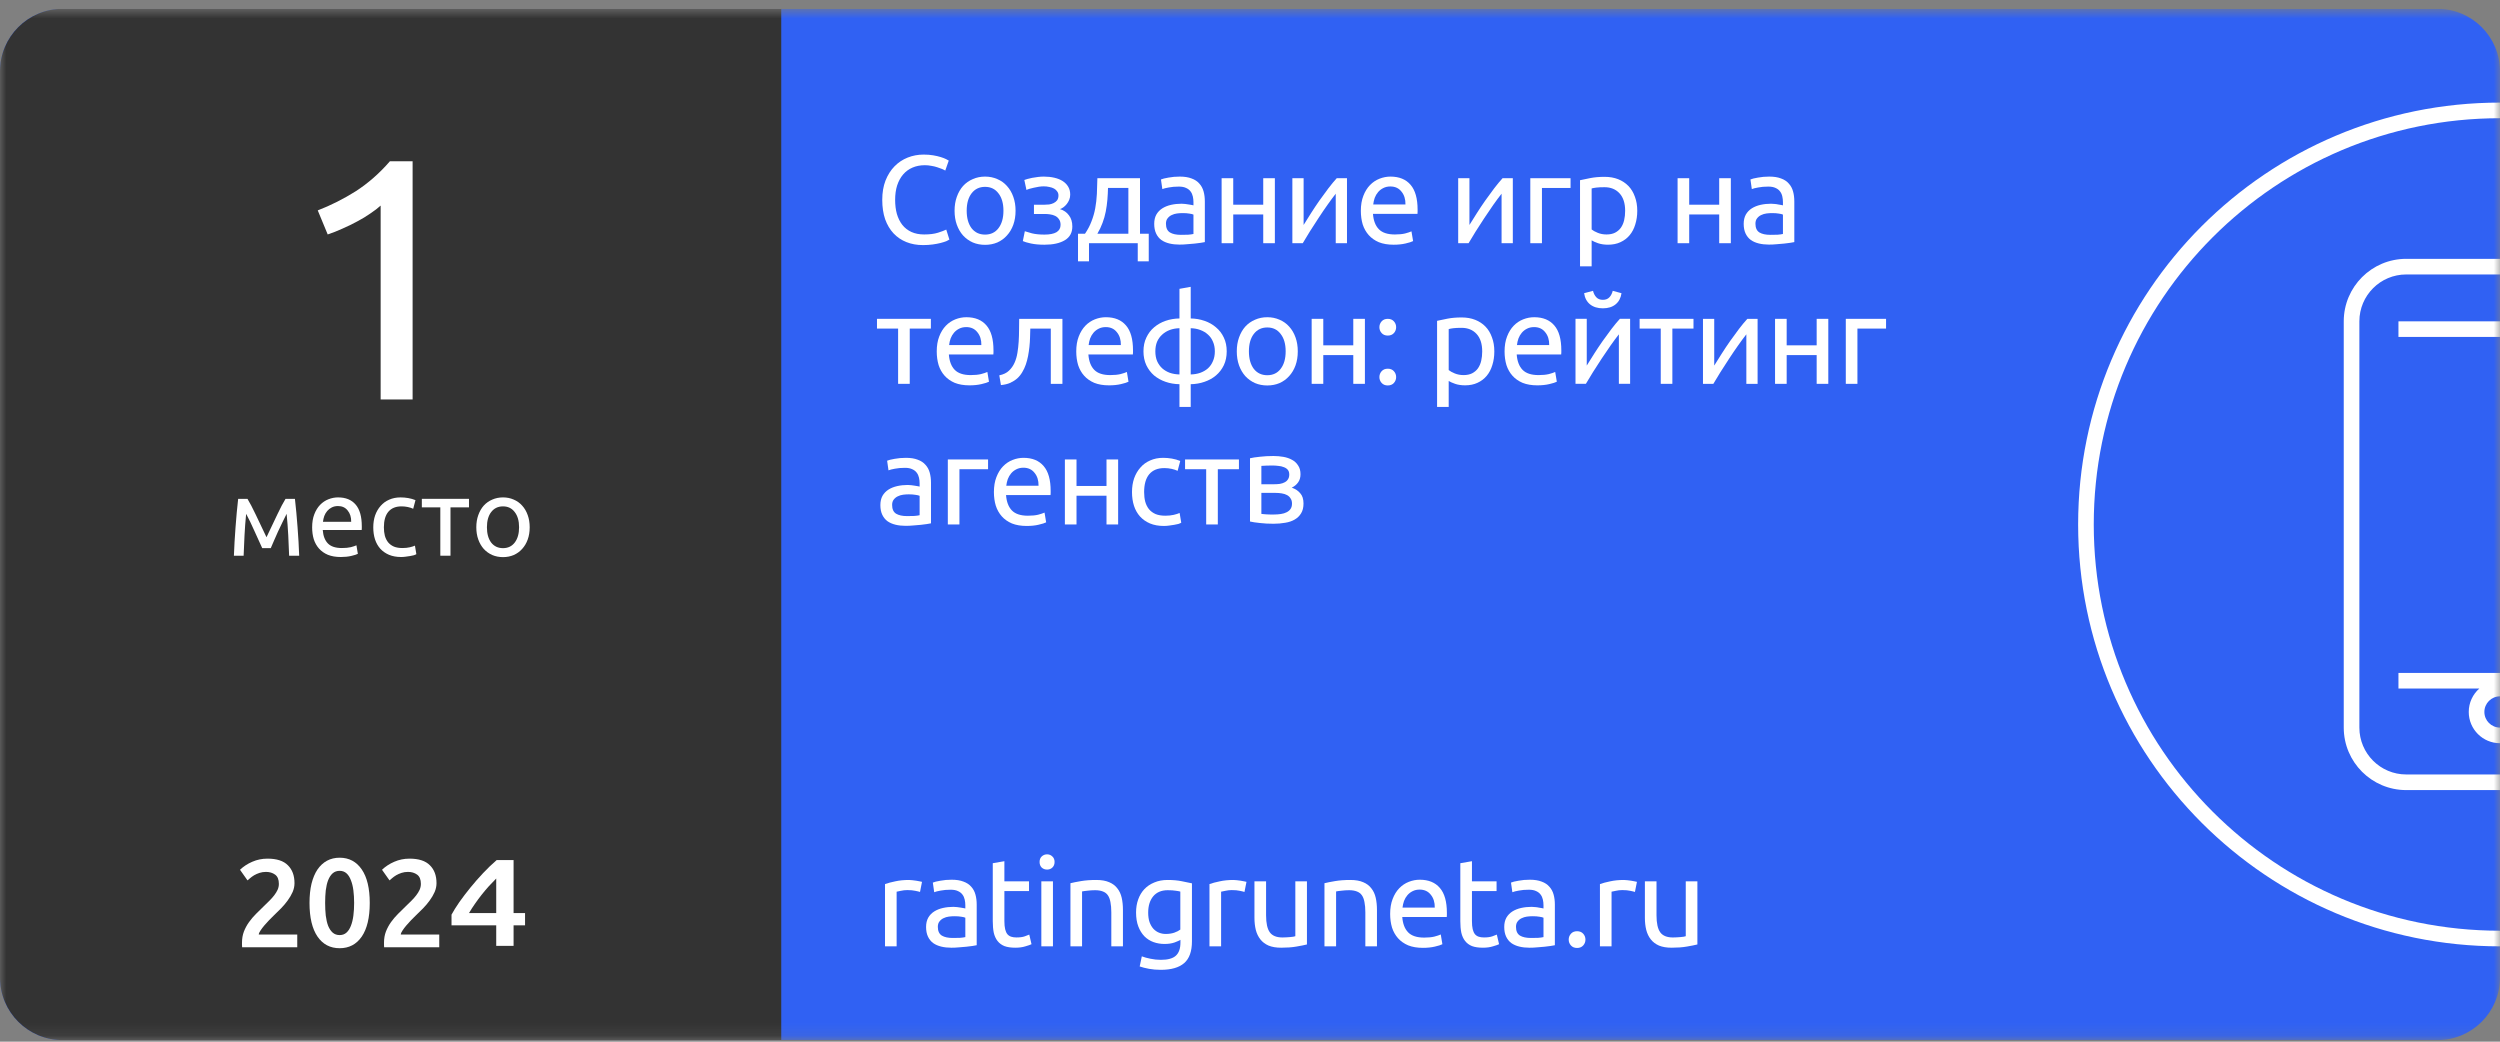 <svg width="204" height="85" viewBox="0 0 204 85" fill="none" xmlns="http://www.w3.org/2000/svg">
<rect x="0" y="0" width="204" height="85" fill="#808080" stroke="none"/>
<g clip-path="url(#clip0_6605_4336)">
<g clip-path="url(#clip1_6605_4336)">
<g clip-path="url(#clip2_6605_4336)">
<mask id="mask0_6605_4336" style="mask-type:luminance" maskUnits="userSpaceOnUse" x="0" y="0" width="204" height="85">
<path d="M204 0.721H0V84.871H204V0.721Z" fill="white"/>
</mask>
<g mask="url(#mask0_6605_4336)">
<path d="M198.9 0.721H5.1C2.283 0.721 0 3.004 0 5.821V79.771C0 82.587 2.283 84.871 5.1 84.871H198.9C201.717 84.871 204 82.587 204 79.771V5.821C204 3.004 201.717 0.721 198.9 0.721Z" fill="#3061F3"/>
<path d="M0 5.821C0 3.004 2.283 0.721 5.1 0.721H63.75V84.871H5.1C2.283 84.871 0 82.587 0 79.771V5.821Z" fill="#333333"/>
<path d="M25.928 17.168C26.994 16.757 28.032 16.233 29.041 15.598C30.051 14.943 30.977 14.13 31.818 13.157H33.669V32.596H31.061V16.776C30.837 16.981 30.556 17.196 30.219 17.421C29.901 17.645 29.546 17.86 29.154 18.066C28.779 18.272 28.377 18.468 27.947 18.655C27.536 18.842 27.134 19.001 26.741 19.132L25.928 17.168Z" fill="white"/>
<path d="M43.223 43.024C43.223 43.393 43.169 43.726 43.062 44.024C42.955 44.322 42.803 44.577 42.607 44.792C42.416 45.006 42.187 45.172 41.919 45.291C41.652 45.404 41.36 45.461 41.045 45.461C40.73 45.461 40.438 45.404 40.17 45.291C39.903 45.172 39.67 45.006 39.474 44.792C39.284 44.577 39.135 44.322 39.028 44.024C38.921 43.726 38.867 43.393 38.867 43.024C38.867 42.661 38.921 42.331 39.028 42.034C39.135 41.73 39.284 41.471 39.474 41.257C39.67 41.043 39.903 40.879 40.17 40.766C40.438 40.647 40.73 40.588 41.045 40.588C41.36 40.588 41.652 40.647 41.919 40.766C42.187 40.879 42.416 41.043 42.607 41.257C42.803 41.471 42.955 41.73 43.062 42.034C43.169 42.331 43.223 42.661 43.223 43.024ZM42.357 43.024C42.357 42.501 42.238 42.087 42 41.784C41.768 41.474 41.449 41.32 41.045 41.32C40.64 41.32 40.319 41.474 40.081 41.784C39.849 42.087 39.733 42.501 39.733 43.024C39.733 43.548 39.849 43.965 40.081 44.274C40.319 44.577 40.64 44.729 41.045 44.729C41.449 44.729 41.768 44.577 42 44.274C42.238 43.965 42.357 43.548 42.357 43.024Z" fill="white"/>
<path d="M38.269 40.705V41.401H36.76V45.346H35.93V41.401H34.422V40.705H38.269Z" fill="white"/>
<path d="M32.735 45.452C32.36 45.452 32.03 45.392 31.744 45.273C31.465 45.154 31.227 44.988 31.03 44.774C30.84 44.559 30.697 44.307 30.602 44.015C30.506 43.718 30.459 43.39 30.459 43.033C30.459 42.676 30.51 42.349 30.611 42.052C30.718 41.754 30.867 41.498 31.057 41.284C31.247 41.064 31.479 40.894 31.753 40.775C32.033 40.65 32.342 40.588 32.681 40.588C32.889 40.588 33.098 40.606 33.306 40.641C33.514 40.677 33.714 40.734 33.904 40.811L33.717 41.516C33.592 41.456 33.446 41.409 33.279 41.373C33.119 41.338 32.946 41.32 32.762 41.32C32.297 41.32 31.941 41.465 31.691 41.757C31.447 42.048 31.325 42.474 31.325 43.033C31.325 43.283 31.352 43.512 31.405 43.721C31.465 43.929 31.554 44.107 31.673 44.256C31.798 44.405 31.956 44.521 32.146 44.604C32.336 44.681 32.568 44.72 32.842 44.72C33.062 44.72 33.261 44.699 33.44 44.658C33.618 44.616 33.758 44.571 33.859 44.524L33.975 45.22C33.928 45.25 33.859 45.279 33.77 45.309C33.681 45.333 33.58 45.354 33.467 45.372C33.354 45.395 33.232 45.413 33.101 45.425C32.976 45.443 32.854 45.452 32.735 45.452Z" fill="white"/>
<path d="M25.471 43.033C25.471 42.623 25.53 42.266 25.649 41.962C25.768 41.653 25.926 41.397 26.122 41.195C26.319 40.992 26.545 40.841 26.8 40.74C27.056 40.638 27.318 40.588 27.586 40.588C28.211 40.588 28.69 40.784 29.023 41.177C29.356 41.564 29.523 42.156 29.523 42.953C29.523 42.989 29.523 43.036 29.523 43.096C29.523 43.149 29.52 43.2 29.514 43.248H26.336C26.372 43.73 26.512 44.095 26.756 44.345C27 44.595 27.381 44.72 27.898 44.72C28.19 44.72 28.434 44.696 28.63 44.649C28.832 44.595 28.984 44.545 29.085 44.497L29.201 45.193C29.1 45.247 28.922 45.303 28.666 45.363C28.416 45.422 28.13 45.452 27.809 45.452C27.404 45.452 27.053 45.392 26.756 45.273C26.464 45.149 26.224 44.979 26.033 44.765C25.843 44.551 25.7 44.298 25.605 44.006C25.515 43.709 25.471 43.384 25.471 43.033ZM28.657 42.578C28.663 42.203 28.568 41.897 28.371 41.659C28.181 41.415 27.916 41.293 27.577 41.293C27.387 41.293 27.217 41.332 27.068 41.409C26.925 41.48 26.804 41.575 26.702 41.695C26.601 41.814 26.521 41.95 26.461 42.105C26.408 42.26 26.372 42.417 26.354 42.578H28.657Z" fill="white"/>
<path d="M20.085 41.928C20.026 42.517 19.982 43.106 19.952 43.695C19.922 44.278 19.898 44.828 19.88 45.346H19.086C19.098 44.983 19.116 44.605 19.14 44.213C19.163 43.814 19.19 43.415 19.22 43.017C19.25 42.612 19.282 42.216 19.318 41.83C19.354 41.437 19.392 41.062 19.434 40.705H20.193C20.383 41.014 20.606 41.44 20.862 41.981C21.118 42.517 21.412 43.136 21.746 43.838C22.079 43.136 22.373 42.517 22.629 41.981C22.885 41.44 23.108 41.014 23.299 40.705H24.066C24.108 41.062 24.146 41.437 24.182 41.83C24.218 42.216 24.251 42.612 24.28 43.017C24.31 43.415 24.337 43.814 24.361 44.213C24.384 44.605 24.402 44.983 24.414 45.346H23.593C23.575 44.828 23.552 44.278 23.522 43.695C23.492 43.106 23.447 42.517 23.388 41.928C23.293 42.112 23.183 42.335 23.058 42.597C22.933 42.853 22.808 43.115 22.683 43.383C22.564 43.65 22.451 43.906 22.344 44.15C22.236 44.394 22.153 44.587 22.094 44.73H21.398C21.332 44.581 21.243 44.385 21.13 44.141C21.023 43.897 20.907 43.641 20.782 43.374C20.663 43.1 20.541 42.835 20.416 42.579C20.291 42.318 20.181 42.1 20.085 41.928Z" fill="white"/>
<path d="M24.031 72.065C24.031 72.309 23.98 72.551 23.878 72.789C23.776 73.02 23.644 73.248 23.48 73.472C23.324 73.69 23.144 73.904 22.94 74.115C22.736 74.319 22.532 74.519 22.328 74.717C22.219 74.819 22.096 74.941 21.961 75.084C21.825 75.227 21.695 75.369 21.573 75.512C21.451 75.655 21.345 75.794 21.257 75.93C21.168 76.06 21.121 76.168 21.114 76.257H24.256V77.297H19.757C19.75 77.243 19.747 77.178 19.747 77.103C19.747 77.022 19.747 76.961 19.747 76.92C19.747 76.593 19.798 76.294 19.9 76.022C20.009 75.743 20.148 75.485 20.318 75.247C20.488 75.009 20.679 74.785 20.89 74.574C21.1 74.363 21.311 74.156 21.522 73.952C21.685 73.795 21.841 73.642 21.991 73.493C22.141 73.343 22.27 73.197 22.379 73.054C22.494 72.904 22.586 72.755 22.654 72.605C22.722 72.449 22.756 72.289 22.756 72.126C22.756 71.772 22.654 71.521 22.45 71.371C22.246 71.222 21.998 71.147 21.706 71.147C21.515 71.147 21.338 71.174 21.175 71.228C21.012 71.283 20.866 71.347 20.737 71.422C20.614 71.497 20.505 71.575 20.41 71.657C20.315 71.731 20.244 71.793 20.196 71.84L19.584 70.973C19.87 70.701 20.203 70.484 20.584 70.32C20.971 70.15 21.386 70.065 21.828 70.065C22.583 70.065 23.137 70.246 23.491 70.606C23.851 70.96 24.031 71.446 24.031 72.065Z" fill="white"/>
<path d="M30.172 73.682C30.172 74.872 29.955 75.786 29.52 76.425C29.084 77.058 28.483 77.374 27.714 77.374C26.946 77.374 26.344 77.058 25.909 76.425C25.474 75.786 25.256 74.872 25.256 73.682C25.256 73.09 25.31 72.566 25.419 72.111C25.535 71.648 25.698 71.261 25.909 70.948C26.126 70.635 26.385 70.397 26.684 70.234C26.99 70.071 27.333 69.989 27.714 69.989C28.483 69.989 29.084 70.309 29.52 70.948C29.955 71.581 30.172 72.492 30.172 73.682ZM28.897 73.682C28.897 73.314 28.877 72.971 28.836 72.651C28.795 72.332 28.727 72.056 28.632 71.825C28.544 71.587 28.425 71.4 28.275 71.264C28.125 71.128 27.939 71.06 27.714 71.06C27.49 71.06 27.299 71.128 27.143 71.264C26.993 71.4 26.871 71.587 26.776 71.825C26.687 72.056 26.623 72.332 26.582 72.651C26.548 72.971 26.531 73.314 26.531 73.682C26.531 74.049 26.548 74.392 26.582 74.712C26.623 75.031 26.687 75.31 26.776 75.548C26.871 75.779 26.993 75.963 27.143 76.099C27.299 76.235 27.49 76.303 27.714 76.303C27.939 76.303 28.125 76.235 28.275 76.099C28.425 75.963 28.544 75.779 28.632 75.548C28.727 75.31 28.795 75.031 28.836 74.712C28.877 74.392 28.897 74.049 28.897 73.682Z" fill="white"/>
<path d="M35.619 72.065C35.619 72.309 35.568 72.551 35.466 72.789C35.364 73.02 35.231 73.248 35.068 73.472C34.912 73.69 34.732 73.904 34.528 74.115C34.324 74.319 34.12 74.519 33.916 74.717C33.807 74.819 33.684 74.941 33.548 75.084C33.412 75.227 33.283 75.369 33.161 75.512C33.038 75.655 32.933 75.794 32.845 75.93C32.756 76.06 32.709 76.168 32.702 76.257H35.843V77.297H31.345C31.338 77.243 31.335 77.178 31.335 77.103C31.335 77.022 31.335 76.961 31.335 76.92C31.335 76.593 31.386 76.294 31.488 76.022C31.597 75.743 31.736 75.485 31.906 75.247C32.076 75.009 32.267 74.785 32.477 74.574C32.688 74.363 32.899 74.156 33.11 73.952C33.273 73.795 33.429 73.642 33.579 73.493C33.729 73.343 33.858 73.197 33.967 73.054C34.082 72.904 34.174 72.755 34.242 72.605C34.31 72.449 34.344 72.289 34.344 72.126C34.344 71.772 34.242 71.521 34.038 71.371C33.834 71.222 33.586 71.147 33.294 71.147C33.103 71.147 32.926 71.174 32.763 71.228C32.6 71.283 32.454 71.347 32.325 71.422C32.202 71.497 32.093 71.575 31.998 71.657C31.903 71.731 31.831 71.793 31.784 71.84L31.172 70.973C31.457 70.701 31.791 70.484 32.172 70.32C32.559 70.15 32.974 70.065 33.416 70.065C34.171 70.065 34.725 70.246 35.078 70.606C35.439 70.96 35.619 71.446 35.619 72.065Z" fill="white"/>
<path d="M40.492 71.687C40.3 71.882 40.1 72.091 39.892 72.313C39.692 72.535 39.496 72.767 39.304 73.01C39.112 73.252 38.928 73.501 38.752 73.757C38.576 74.007 38.416 74.256 38.272 74.505H40.492V71.687ZM41.908 70.182V74.505H42.844V75.505H41.908V77.182H40.492V75.505H36.844V74.636C37.004 74.34 37.216 74 37.48 73.616C37.752 73.232 38.052 72.838 38.38 72.434C38.708 72.03 39.056 71.633 39.424 71.242C39.792 70.852 40.16 70.498 40.528 70.182H41.908Z" fill="white"/>
<path d="M101.097 37.492V38.288H99.374V42.796H98.425V38.288H96.701V37.492H101.097Z" fill="white"/>
<path d="M102.928 41.933C102.969 41.939 103.028 41.946 103.102 41.953C103.177 41.96 103.262 41.967 103.357 41.973C103.452 41.973 103.55 41.977 103.652 41.984C103.762 41.984 103.864 41.984 103.958 41.984C104.156 41.984 104.343 41.97 104.519 41.943C104.703 41.916 104.86 41.868 104.989 41.8C105.125 41.732 105.231 41.644 105.305 41.535C105.386 41.419 105.427 41.273 105.427 41.096C105.427 40.926 105.39 40.787 105.315 40.678C105.247 40.562 105.152 40.471 105.029 40.403C104.907 40.334 104.762 40.287 104.591 40.26C104.428 40.233 104.252 40.219 104.06 40.219H102.928V41.933ZM103.938 39.515C104.122 39.515 104.289 39.505 104.438 39.485C104.595 39.457 104.727 39.413 104.836 39.352C104.952 39.291 105.04 39.209 105.101 39.107C105.17 39.005 105.203 38.876 105.203 38.72C105.203 38.556 105.162 38.427 105.08 38.332C104.999 38.237 104.89 38.165 104.754 38.118C104.625 38.063 104.476 38.029 104.305 38.016C104.142 37.995 103.976 37.985 103.805 37.985C103.65 37.985 103.489 37.989 103.326 37.995C103.17 38.002 103.038 38.009 102.928 38.016V39.515H103.938ZM103.918 42.738C103.517 42.738 103.146 42.718 102.806 42.677C102.467 42.643 102.198 42.602 102 42.555V37.394C102.198 37.346 102.467 37.305 102.806 37.271C103.146 37.23 103.517 37.21 103.918 37.21C104.197 37.21 104.468 37.234 104.734 37.281C104.999 37.329 105.233 37.41 105.437 37.526C105.641 37.635 105.805 37.788 105.927 37.985C106.057 38.175 106.121 38.414 106.121 38.699C106.121 38.958 106.057 39.179 105.927 39.362C105.798 39.546 105.625 39.689 105.407 39.791C105.7 39.893 105.931 40.046 106.1 40.25C106.278 40.447 106.366 40.725 106.366 41.086C106.366 41.406 106.302 41.671 106.172 41.882C106.049 42.092 105.876 42.262 105.652 42.392C105.435 42.521 105.176 42.609 104.876 42.657C104.578 42.711 104.258 42.738 103.918 42.738Z" fill="white"/>
<path d="M94.972 42.918C94.544 42.918 94.166 42.85 93.84 42.714C93.52 42.578 93.248 42.388 93.024 42.143C92.806 41.898 92.643 41.609 92.534 41.276C92.425 40.936 92.371 40.562 92.371 40.154C92.371 39.746 92.429 39.372 92.544 39.032C92.667 38.692 92.837 38.4 93.055 38.155C93.272 37.903 93.537 37.71 93.85 37.574C94.17 37.431 94.523 37.359 94.911 37.359C95.149 37.359 95.387 37.38 95.625 37.421C95.863 37.461 96.091 37.526 96.308 37.614L96.094 38.42C95.951 38.352 95.785 38.298 95.594 38.257C95.411 38.216 95.213 38.196 95.003 38.196C94.472 38.196 94.064 38.362 93.779 38.696C93.5 39.029 93.361 39.515 93.361 40.154C93.361 40.44 93.391 40.702 93.452 40.94C93.52 41.178 93.622 41.382 93.758 41.552C93.901 41.722 94.081 41.854 94.299 41.949C94.516 42.038 94.782 42.082 95.094 42.082C95.346 42.082 95.574 42.058 95.778 42.011C95.982 41.963 96.142 41.912 96.257 41.858L96.39 42.653C96.335 42.687 96.257 42.721 96.155 42.755C96.053 42.782 95.938 42.806 95.808 42.827C95.679 42.854 95.54 42.874 95.39 42.888C95.248 42.908 95.108 42.918 94.972 42.918Z" fill="white"/>
<path d="M91.24 42.796H90.291V40.45H87.843V42.796H86.894V37.492H87.843V39.655H90.291V37.492H91.24V42.796Z" fill="white"/>
<path d="M81.103 40.154C81.103 39.685 81.172 39.277 81.308 38.93C81.444 38.577 81.624 38.284 81.848 38.053C82.073 37.822 82.331 37.648 82.623 37.533C82.916 37.417 83.215 37.359 83.521 37.359C84.235 37.359 84.782 37.584 85.163 38.033C85.544 38.475 85.734 39.151 85.734 40.062C85.734 40.103 85.734 40.158 85.734 40.226C85.734 40.287 85.731 40.345 85.724 40.399H82.093C82.134 40.95 82.294 41.368 82.572 41.654C82.851 41.939 83.286 42.082 83.878 42.082C84.211 42.082 84.49 42.055 84.714 42C84.946 41.939 85.119 41.881 85.234 41.827L85.367 42.623C85.252 42.684 85.048 42.748 84.755 42.816C84.469 42.885 84.143 42.918 83.776 42.918C83.314 42.918 82.912 42.85 82.572 42.714C82.239 42.572 81.964 42.378 81.746 42.133C81.529 41.888 81.365 41.599 81.257 41.266C81.154 40.926 81.103 40.555 81.103 40.154ZM84.745 39.634C84.752 39.206 84.643 38.855 84.418 38.583C84.201 38.305 83.898 38.165 83.511 38.165C83.293 38.165 83.099 38.209 82.929 38.298C82.766 38.379 82.627 38.488 82.511 38.624C82.396 38.76 82.304 38.917 82.236 39.093C82.174 39.27 82.134 39.45 82.113 39.634H84.745Z" fill="white"/>
<path d="M80.626 38.288H78.29V42.796H77.342V37.492H80.626V38.288Z" fill="white"/>
<path d="M74.01 42.113C74.235 42.113 74.432 42.109 74.602 42.102C74.779 42.089 74.925 42.069 75.041 42.041V40.46C74.973 40.426 74.86 40.399 74.704 40.379C74.554 40.351 74.371 40.338 74.153 40.338C74.01 40.338 73.858 40.348 73.694 40.368C73.538 40.389 73.392 40.433 73.256 40.501C73.126 40.562 73.018 40.651 72.929 40.766C72.841 40.875 72.797 41.021 72.797 41.205C72.797 41.545 72.905 41.783 73.123 41.919C73.341 42.048 73.636 42.113 74.01 42.113ZM73.929 37.359C74.31 37.359 74.629 37.41 74.888 37.512C75.153 37.608 75.364 37.747 75.52 37.931C75.683 38.107 75.799 38.322 75.867 38.573C75.935 38.818 75.969 39.09 75.969 39.389V42.704C75.887 42.718 75.772 42.738 75.622 42.765C75.479 42.786 75.316 42.806 75.132 42.827C74.949 42.847 74.748 42.864 74.531 42.878C74.32 42.898 74.109 42.908 73.898 42.908C73.599 42.908 73.324 42.878 73.072 42.816C72.82 42.755 72.603 42.66 72.419 42.531C72.236 42.395 72.093 42.218 71.991 42C71.889 41.783 71.838 41.521 71.838 41.215C71.838 40.923 71.896 40.671 72.011 40.46C72.134 40.249 72.297 40.08 72.501 39.95C72.705 39.821 72.943 39.726 73.215 39.665C73.487 39.603 73.772 39.573 74.072 39.573C74.167 39.573 74.266 39.58 74.368 39.593C74.469 39.6 74.565 39.614 74.653 39.634C74.748 39.648 74.83 39.661 74.898 39.675C74.966 39.688 75.013 39.699 75.041 39.705V39.44C75.041 39.284 75.024 39.131 74.99 38.981C74.956 38.825 74.894 38.689 74.806 38.573C74.718 38.451 74.595 38.356 74.439 38.288C74.289 38.213 74.092 38.175 73.847 38.175C73.534 38.175 73.259 38.199 73.021 38.247C72.79 38.288 72.616 38.332 72.501 38.379L72.389 37.594C72.511 37.54 72.715 37.489 73.001 37.441C73.286 37.387 73.596 37.359 73.929 37.359Z" fill="white"/>
<path d="M153.902 26.812H151.566V31.321H150.617V26.017H153.902V26.812Z" fill="white"/>
<path d="M149.189 31.321H148.24V28.975H145.792V31.321H144.844V26.017H145.792V28.179H148.24V26.017H149.189V31.321Z" fill="white"/>
<path d="M143.42 26.017V31.321H142.502V27.281C142.298 27.54 142.074 27.842 141.829 28.189C141.584 28.536 141.339 28.896 141.095 29.27C140.85 29.638 140.615 30.002 140.391 30.362C140.166 30.722 139.973 31.042 139.809 31.321H138.963V26.017H139.881V29.831C140.057 29.539 140.258 29.219 140.483 28.873C140.707 28.519 140.938 28.172 141.176 27.832C141.421 27.485 141.662 27.156 141.9 26.843C142.145 26.523 142.372 26.248 142.584 26.017H143.42Z" fill="white"/>
<path d="M138.189 26.017V26.812H136.465V31.321H135.517V26.812H133.793V26.017H138.189Z" fill="white"/>
<path d="M133.018 26.016V31.32H132.1V27.281C131.896 27.539 131.672 27.842 131.427 28.189C131.182 28.536 130.937 28.896 130.692 29.27C130.448 29.637 130.213 30.001 129.989 30.361C129.764 30.722 129.57 31.041 129.407 31.32H128.561V26.016H129.479V29.831C129.656 29.539 129.856 29.219 130.08 28.872C130.305 28.519 130.536 28.172 130.774 27.832C131.019 27.485 131.26 27.155 131.498 26.842C131.743 26.523 131.971 26.247 132.182 26.016H133.018ZM130.794 25.159C130.366 25.159 130.015 25.051 129.744 24.833C129.479 24.615 129.319 24.313 129.264 23.925L129.989 23.731C130.043 23.949 130.135 24.126 130.264 24.262C130.393 24.398 130.57 24.466 130.794 24.466C131.019 24.466 131.196 24.398 131.325 24.262C131.454 24.126 131.545 23.949 131.6 23.731L132.314 23.925C132.259 24.313 132.1 24.615 131.835 24.833C131.57 25.051 131.223 25.159 130.794 25.159Z" fill="white"/>
<path d="M122.773 28.68C122.773 28.21 122.841 27.802 122.977 27.456C123.113 27.102 123.294 26.81 123.518 26.578C123.742 26.347 124.001 26.174 124.293 26.058C124.586 25.943 124.885 25.885 125.191 25.885C125.905 25.885 126.452 26.109 126.833 26.558C127.214 27 127.404 27.677 127.404 28.588C127.404 28.629 127.404 28.683 127.404 28.751C127.404 28.812 127.401 28.87 127.394 28.924H123.763C123.804 29.475 123.963 29.893 124.242 30.179C124.521 30.465 124.956 30.607 125.548 30.607C125.881 30.607 126.16 30.58 126.384 30.526C126.615 30.465 126.789 30.407 126.904 30.352L127.037 31.148C126.921 31.209 126.717 31.274 126.425 31.342C126.139 31.41 125.813 31.444 125.446 31.444C124.983 31.444 124.582 31.376 124.242 31.24C123.909 31.097 123.634 30.903 123.416 30.658C123.198 30.414 123.035 30.125 122.926 29.791C122.824 29.451 122.773 29.081 122.773 28.68ZM126.415 28.159C126.422 27.731 126.313 27.381 126.088 27.109C125.871 26.83 125.568 26.691 125.181 26.691C124.963 26.691 124.769 26.735 124.599 26.823C124.436 26.905 124.297 27.014 124.181 27.15C124.065 27.286 123.974 27.442 123.906 27.619C123.844 27.796 123.804 27.976 123.783 28.159H126.415Z" fill="white"/>
<path d="M120.948 28.679C120.948 28.06 120.795 27.584 120.489 27.251C120.183 26.918 119.775 26.751 119.265 26.751C118.979 26.751 118.755 26.761 118.592 26.782C118.435 26.802 118.309 26.826 118.214 26.853V30.198C118.33 30.294 118.497 30.386 118.714 30.474C118.932 30.562 119.17 30.607 119.428 30.607C119.7 30.607 119.931 30.559 120.122 30.464C120.319 30.362 120.479 30.226 120.601 30.056C120.723 29.879 120.812 29.675 120.866 29.444C120.921 29.206 120.948 28.951 120.948 28.679ZM121.937 28.679C121.937 29.08 121.883 29.451 121.774 29.791C121.672 30.131 121.519 30.423 121.315 30.668C121.111 30.913 120.859 31.103 120.56 31.239C120.268 31.375 119.931 31.443 119.55 31.443C119.244 31.443 118.972 31.402 118.734 31.32C118.503 31.239 118.33 31.161 118.214 31.086V33.208H117.266V26.18C117.49 26.125 117.769 26.067 118.102 26.006C118.442 25.938 118.833 25.904 119.275 25.904C119.683 25.904 120.05 25.969 120.377 26.098C120.703 26.227 120.982 26.411 121.213 26.649C121.444 26.887 121.621 27.179 121.743 27.526C121.873 27.866 121.937 28.25 121.937 28.679Z" fill="white"/>
<path d="M113.925 30.77C113.925 30.953 113.864 31.113 113.742 31.249C113.62 31.385 113.453 31.453 113.242 31.453C113.031 31.453 112.865 31.385 112.742 31.249C112.62 31.113 112.559 30.953 112.559 30.77C112.559 30.586 112.62 30.426 112.742 30.29C112.865 30.154 113.031 30.086 113.242 30.086C113.453 30.086 113.62 30.154 113.742 30.29C113.864 30.426 113.925 30.586 113.925 30.77ZM113.925 26.7C113.925 26.884 113.864 27.044 113.742 27.179C113.62 27.315 113.453 27.383 113.242 27.383C113.031 27.383 112.865 27.315 112.742 27.179C112.62 27.044 112.559 26.884 112.559 26.7C112.559 26.516 112.62 26.357 112.742 26.221C112.865 26.085 113.031 26.017 113.242 26.017C113.453 26.017 113.62 26.085 113.742 26.221C113.864 26.357 113.925 26.516 113.925 26.7Z" fill="white"/>
<path d="M111.376 31.321H110.428V28.975H107.98V31.321H107.031V26.017H107.98V28.179H110.428V26.017H111.376V31.321Z" fill="white"/>
<path d="M105.899 28.669C105.899 29.091 105.838 29.472 105.716 29.812C105.593 30.152 105.42 30.444 105.196 30.689C104.978 30.934 104.716 31.124 104.41 31.26C104.104 31.39 103.771 31.454 103.411 31.454C103.05 31.454 102.717 31.39 102.411 31.26C102.105 31.124 101.84 30.934 101.615 30.689C101.398 30.444 101.228 30.152 101.105 29.812C100.983 29.472 100.922 29.091 100.922 28.669C100.922 28.255 100.983 27.877 101.105 27.537C101.228 27.19 101.398 26.895 101.615 26.65C101.84 26.405 102.105 26.218 102.411 26.089C102.717 25.953 103.05 25.885 103.411 25.885C103.771 25.885 104.104 25.953 104.41 26.089C104.716 26.218 104.978 26.405 105.196 26.65C105.42 26.895 105.593 27.19 105.716 27.537C105.838 27.877 105.899 28.255 105.899 28.669ZM104.91 28.669C104.91 28.071 104.774 27.598 104.502 27.252C104.237 26.898 103.873 26.721 103.411 26.721C102.948 26.721 102.581 26.898 102.309 27.252C102.044 27.598 101.911 28.071 101.911 28.669C101.911 29.268 102.044 29.744 102.309 30.097C102.581 30.444 102.948 30.618 103.411 30.618C103.873 30.618 104.237 30.444 104.502 30.097C104.774 29.744 104.91 29.268 104.91 28.669Z" fill="white"/>
<path d="M94.276 28.669C94.276 28.968 94.323 29.233 94.418 29.464C94.52 29.695 94.66 29.892 94.837 30.056C95.013 30.212 95.221 30.334 95.459 30.423C95.704 30.505 95.966 30.549 96.244 30.555V26.782C95.966 26.788 95.704 26.836 95.459 26.924C95.221 27.013 95.013 27.139 94.837 27.302C94.66 27.458 94.52 27.652 94.418 27.883C94.323 28.114 94.276 28.376 94.276 28.669ZM97.162 30.555C97.441 30.549 97.7 30.505 97.937 30.423C98.182 30.334 98.393 30.212 98.57 30.056C98.747 29.892 98.883 29.695 98.978 29.464C99.08 29.233 99.131 28.968 99.131 28.669C99.131 28.376 99.08 28.114 98.978 27.883C98.883 27.652 98.747 27.458 98.57 27.302C98.393 27.139 98.182 27.013 97.937 26.924C97.7 26.836 97.441 26.788 97.162 26.782V30.555ZM97.162 33.208H96.244V31.351C95.843 31.344 95.466 31.28 95.112 31.157C94.758 31.035 94.446 30.861 94.174 30.637C93.908 30.406 93.698 30.127 93.541 29.801C93.385 29.468 93.307 29.09 93.307 28.669C93.307 28.247 93.385 27.873 93.541 27.547C93.698 27.213 93.908 26.934 94.174 26.71C94.446 26.479 94.758 26.302 95.112 26.18C95.466 26.057 95.843 25.993 96.244 25.986V23.569L97.162 23.405V25.986C97.557 25.993 97.931 26.057 98.284 26.18C98.645 26.302 98.957 26.479 99.223 26.71C99.495 26.934 99.709 27.213 99.865 27.547C100.022 27.873 100.1 28.247 100.1 28.669C100.1 29.09 100.022 29.468 99.865 29.801C99.709 30.127 99.495 30.406 99.223 30.637C98.957 30.861 98.645 31.035 98.284 31.157C97.931 31.28 97.557 31.344 97.162 31.351V33.208Z" fill="white"/>
<path d="M87.822 28.68C87.822 28.21 87.89 27.802 88.026 27.456C88.162 27.102 88.343 26.81 88.567 26.578C88.791 26.347 89.05 26.174 89.342 26.058C89.634 25.943 89.934 25.885 90.24 25.885C90.954 25.885 91.501 26.109 91.882 26.558C92.263 27 92.453 27.677 92.453 28.588C92.453 28.629 92.453 28.683 92.453 28.751C92.453 28.812 92.45 28.87 92.443 28.924H88.812C88.853 29.475 89.012 29.893 89.291 30.179C89.57 30.465 90.005 30.607 90.597 30.607C90.93 30.607 91.209 30.58 91.433 30.526C91.664 30.465 91.838 30.407 91.953 30.352L92.086 31.148C91.97 31.209 91.766 31.274 91.474 31.342C91.188 31.41 90.862 31.444 90.495 31.444C90.032 31.444 89.631 31.376 89.291 31.24C88.958 31.097 88.682 30.903 88.465 30.658C88.247 30.414 88.084 30.125 87.975 29.791C87.873 29.451 87.822 29.081 87.822 28.68ZM91.464 28.159C91.47 27.731 91.362 27.381 91.137 27.109C90.92 26.83 90.617 26.691 90.23 26.691C90.012 26.691 89.818 26.735 89.648 26.823C89.485 26.905 89.345 27.014 89.23 27.15C89.114 27.286 89.022 27.442 88.954 27.619C88.893 27.796 88.853 27.976 88.832 28.159H91.464Z" fill="white"/>
<path d="M84.073 26.812C84.073 27.037 84.066 27.278 84.052 27.536C84.045 27.788 84.028 28.043 84.001 28.301C83.974 28.553 83.936 28.805 83.889 29.056C83.841 29.301 83.78 29.532 83.705 29.75C83.63 29.967 83.535 30.171 83.42 30.362C83.311 30.552 83.175 30.722 83.012 30.872C82.849 31.015 82.658 31.137 82.441 31.239C82.223 31.334 81.968 31.395 81.676 31.423L81.543 30.627C81.876 30.559 82.138 30.433 82.328 30.25C82.525 30.066 82.682 29.842 82.798 29.576C82.9 29.345 82.974 29.084 83.022 28.791C83.07 28.499 83.104 28.196 83.124 27.883C83.144 27.564 83.155 27.244 83.155 26.924C83.161 26.605 83.165 26.302 83.165 26.017H86.694V31.321H85.745V26.812H84.073Z" fill="white"/>
<path d="M76.438 28.68C76.438 28.21 76.505 27.802 76.641 27.456C76.777 27.102 76.958 26.81 77.182 26.578C77.406 26.347 77.665 26.174 77.957 26.058C78.25 25.943 78.549 25.885 78.855 25.885C79.569 25.885 80.116 26.109 80.497 26.558C80.878 27 81.068 27.677 81.068 28.588C81.068 28.629 81.068 28.683 81.068 28.751C81.068 28.812 81.065 28.87 81.058 28.924H77.427C77.468 29.475 77.627 29.893 77.906 30.179C78.185 30.465 78.62 30.607 79.212 30.607C79.545 30.607 79.824 30.58 80.048 30.526C80.279 30.465 80.453 30.407 80.569 30.352L80.701 31.148C80.585 31.209 80.382 31.274 80.089 31.342C79.803 31.41 79.477 31.444 79.11 31.444C78.647 31.444 78.246 31.376 77.906 31.24C77.573 31.097 77.298 30.903 77.08 30.658C76.862 30.414 76.699 30.125 76.591 29.791C76.489 29.451 76.438 29.081 76.438 28.68ZM80.079 28.159C80.086 27.731 79.977 27.381 79.752 27.109C79.535 26.83 79.232 26.691 78.845 26.691C78.627 26.691 78.433 26.735 78.263 26.823C78.1 26.905 77.961 27.014 77.845 27.15C77.73 27.286 77.638 27.442 77.57 27.619C77.508 27.796 77.468 27.976 77.447 28.159H80.079Z" fill="white"/>
<path d="M75.959 26.017V26.812H74.235V31.321H73.286V26.812H71.562V26.017H75.959Z" fill="white"/>
<path d="M144.458 19.163C144.682 19.163 144.88 19.16 145.049 19.153C145.227 19.14 145.373 19.119 145.488 19.092V17.511C145.42 17.477 145.308 17.45 145.151 17.429C145.002 17.402 144.819 17.389 144.601 17.389C144.458 17.389 144.305 17.399 144.142 17.419C143.986 17.44 143.839 17.484 143.703 17.552C143.574 17.613 143.466 17.701 143.377 17.817C143.289 17.926 143.244 18.072 143.244 18.256C143.244 18.596 143.354 18.834 143.57 18.97C143.788 19.099 144.084 19.163 144.458 19.163ZM144.376 14.41C144.757 14.41 145.077 14.461 145.335 14.563C145.6 14.658 145.812 14.798 145.967 14.981C146.131 15.158 146.247 15.372 146.314 15.624C146.383 15.869 146.416 16.141 146.416 16.44V19.755C146.335 19.769 146.22 19.789 146.069 19.816C145.927 19.837 145.763 19.857 145.58 19.877C145.396 19.898 145.196 19.915 144.978 19.928C144.768 19.949 144.557 19.959 144.346 19.959C144.047 19.959 143.772 19.928 143.519 19.867C143.268 19.806 143.05 19.711 142.867 19.582C142.683 19.446 142.54 19.269 142.438 19.051C142.336 18.834 142.285 18.572 142.285 18.266C142.285 17.973 142.344 17.722 142.459 17.511C142.581 17.3 142.744 17.13 142.948 17.001C143.152 16.872 143.391 16.777 143.662 16.715C143.935 16.654 144.221 16.624 144.519 16.624C144.615 16.624 144.713 16.63 144.815 16.644C144.917 16.651 145.012 16.664 145.1 16.685C145.196 16.698 145.278 16.712 145.345 16.726C145.414 16.739 145.461 16.749 145.488 16.756V16.491C145.488 16.335 145.471 16.182 145.437 16.032C145.404 15.876 145.343 15.74 145.253 15.624C145.165 15.502 145.043 15.406 144.886 15.338C144.737 15.264 144.539 15.226 144.295 15.226C143.982 15.226 143.707 15.25 143.468 15.298C143.238 15.338 143.064 15.383 142.948 15.43L142.836 14.645C142.958 14.59 143.162 14.539 143.448 14.492C143.734 14.437 144.043 14.41 144.376 14.41Z" fill="white"/>
<path d="M141.236 19.846H140.287V17.5H137.839V19.846H136.891V14.542H137.839V16.704H140.287V14.542H141.236V19.846Z" fill="white"/>
<path d="M132.612 17.204C132.612 16.585 132.459 16.109 132.153 15.776C131.847 15.443 131.439 15.276 130.929 15.276C130.643 15.276 130.419 15.287 130.256 15.307C130.099 15.327 129.974 15.351 129.878 15.378V18.724C129.994 18.819 130.16 18.911 130.378 18.999C130.596 19.088 130.833 19.132 131.092 19.132C131.364 19.132 131.596 19.084 131.786 18.989C131.983 18.887 132.143 18.751 132.265 18.581C132.387 18.404 132.475 18.2 132.53 17.969C132.585 17.731 132.612 17.476 132.612 17.204ZM133.601 17.204C133.601 17.605 133.546 17.976 133.438 18.316C133.336 18.656 133.183 18.948 132.979 19.193C132.775 19.438 132.524 19.628 132.224 19.764C131.932 19.9 131.596 19.968 131.214 19.968C130.908 19.968 130.637 19.927 130.398 19.846C130.168 19.764 129.994 19.686 129.878 19.611V21.733H128.93V14.705C129.154 14.651 129.433 14.593 129.766 14.532C130.107 14.464 130.497 14.43 130.939 14.43C131.347 14.43 131.714 14.494 132.041 14.623C132.367 14.753 132.646 14.936 132.877 15.174C133.108 15.412 133.285 15.705 133.407 16.052C133.536 16.392 133.601 16.776 133.601 17.204Z" fill="white"/>
<path d="M128.157 15.338H125.822V19.846H124.873V14.542H128.157V15.338Z" fill="white"/>
<path d="M123.446 14.542V19.846H122.528V15.807C122.324 16.065 122.099 16.368 121.854 16.715C121.61 17.061 121.365 17.422 121.12 17.796C120.875 18.163 120.641 18.527 120.416 18.887C120.192 19.248 119.998 19.567 119.835 19.846H118.988V14.542H119.906V18.357C120.083 18.064 120.284 17.745 120.508 17.398C120.732 17.044 120.964 16.698 121.202 16.358C121.446 16.011 121.688 15.681 121.926 15.368C122.171 15.049 122.399 14.773 122.609 14.542H123.446Z" fill="white"/>
<path d="M111.045 17.205C111.045 16.736 111.113 16.328 111.249 15.981C111.385 15.627 111.565 15.335 111.79 15.104C112.014 14.873 112.272 14.699 112.565 14.584C112.857 14.468 113.156 14.41 113.462 14.41C114.176 14.41 114.724 14.635 115.105 15.083C115.485 15.525 115.676 16.202 115.676 17.113C115.676 17.154 115.676 17.208 115.676 17.276C115.676 17.338 115.672 17.395 115.666 17.45H112.034C112.075 18.001 112.235 18.419 112.514 18.704C112.792 18.99 113.228 19.133 113.819 19.133C114.152 19.133 114.431 19.106 114.656 19.051C114.887 18.99 115.06 18.932 115.176 18.878L115.309 19.673C115.193 19.735 114.989 19.799 114.697 19.867C114.411 19.935 114.085 19.969 113.717 19.969C113.255 19.969 112.854 19.901 112.514 19.765C112.18 19.622 111.905 19.429 111.688 19.184C111.47 18.939 111.307 18.65 111.198 18.317C111.096 17.977 111.045 17.606 111.045 17.205ZM114.686 16.685C114.693 16.256 114.584 15.906 114.36 15.634C114.142 15.355 113.84 15.216 113.452 15.216C113.234 15.216 113.041 15.26 112.871 15.349C112.708 15.43 112.568 15.539 112.453 15.675C112.337 15.811 112.245 15.967 112.177 16.144C112.116 16.321 112.075 16.501 112.055 16.685H114.686Z" fill="white"/>
<path d="M109.914 14.542V19.846H108.996V15.807C108.792 16.065 108.568 16.368 108.323 16.715C108.078 17.061 107.834 17.422 107.589 17.796C107.344 18.163 107.109 18.527 106.885 18.887C106.661 19.248 106.467 19.567 106.304 19.846H105.457V14.542H106.375V18.357C106.552 18.064 106.752 17.745 106.977 17.398C107.201 17.044 107.433 16.698 107.67 16.358C107.915 16.011 108.157 15.681 108.395 15.368C108.639 15.049 108.867 14.773 109.078 14.542H109.914Z" fill="white"/>
<path d="M104.029 19.846H103.08V17.5H100.632V19.846H99.684V14.542H100.632V16.704H103.08V14.542H104.029V19.846Z" fill="white"/>
<path d="M96.356 19.163C96.581 19.163 96.778 19.16 96.948 19.153C97.124 19.14 97.271 19.119 97.386 19.092V17.511C97.318 17.477 97.206 17.45 97.05 17.429C96.9 17.402 96.716 17.389 96.499 17.389C96.356 17.389 96.203 17.399 96.04 17.419C95.884 17.44 95.737 17.484 95.601 17.552C95.472 17.613 95.363 17.701 95.275 17.817C95.186 17.926 95.142 18.072 95.142 18.256C95.142 18.596 95.251 18.834 95.469 18.97C95.686 19.099 95.982 19.163 96.356 19.163ZM96.275 14.41C96.655 14.41 96.975 14.461 97.233 14.563C97.499 14.658 97.709 14.798 97.866 14.981C98.029 15.158 98.144 15.372 98.213 15.624C98.281 15.869 98.315 16.141 98.315 16.44V19.755C98.233 19.769 98.117 19.789 97.968 19.816C97.825 19.837 97.662 19.857 97.478 19.877C97.295 19.898 97.094 19.915 96.876 19.928C96.665 19.949 96.455 19.959 96.244 19.959C95.945 19.959 95.669 19.928 95.418 19.867C95.166 19.806 94.949 19.711 94.765 19.582C94.581 19.446 94.439 19.269 94.337 19.051C94.235 18.834 94.184 18.572 94.184 18.266C94.184 17.973 94.241 17.722 94.357 17.511C94.479 17.3 94.643 17.13 94.847 17.001C95.051 16.872 95.288 16.777 95.561 16.715C95.832 16.654 96.118 16.624 96.417 16.624C96.513 16.624 96.611 16.63 96.713 16.644C96.815 16.651 96.91 16.664 96.999 16.685C97.094 16.698 97.175 16.712 97.244 16.726C97.312 16.739 97.359 16.749 97.386 16.756V16.491C97.386 16.335 97.369 16.182 97.335 16.032C97.301 15.876 97.24 15.74 97.152 15.624C97.063 15.502 96.941 15.406 96.785 15.338C96.635 15.264 96.438 15.226 96.193 15.226C95.88 15.226 95.605 15.25 95.367 15.298C95.135 15.338 94.962 15.383 94.847 15.43L94.734 14.645C94.857 14.59 95.061 14.539 95.346 14.492C95.632 14.437 95.941 14.41 96.275 14.41Z" fill="white"/>
<path d="M87.965 19.071H88.536C88.76 18.744 88.937 18.408 89.066 18.061C89.203 17.714 89.305 17.357 89.372 16.99C89.44 16.616 89.485 16.228 89.505 15.827C89.525 15.419 89.539 14.991 89.546 14.542H93.024V19.071H93.738V21.325H92.84V19.846H88.862V21.325H87.965V19.071ZM92.075 19.071V15.338H90.413C90.406 15.657 90.389 15.98 90.362 16.307C90.335 16.626 90.29 16.946 90.229 17.265C90.168 17.578 90.08 17.888 89.964 18.194C89.855 18.493 89.716 18.785 89.546 19.071H92.075Z" fill="white"/>
<path d="M85.177 14.41C85.483 14.41 85.768 14.441 86.033 14.502C86.299 14.563 86.526 14.655 86.717 14.777C86.907 14.9 87.057 15.053 87.165 15.236C87.274 15.42 87.329 15.634 87.329 15.879C87.329 16.035 87.302 16.178 87.247 16.307C87.193 16.437 87.125 16.552 87.043 16.654C86.962 16.756 86.87 16.845 86.768 16.919C86.673 16.987 86.581 17.035 86.492 17.062C86.805 17.157 87.05 17.327 87.227 17.572C87.41 17.81 87.502 18.113 87.502 18.48C87.502 18.983 87.298 19.357 86.89 19.602C86.482 19.847 85.928 19.969 85.228 19.969C84.799 19.969 84.429 19.935 84.116 19.867C83.81 19.799 83.592 19.735 83.463 19.673L83.626 18.868C83.735 18.908 83.929 18.966 84.207 19.041C84.493 19.109 84.833 19.143 85.228 19.143C85.656 19.143 85.982 19.078 86.207 18.949C86.431 18.813 86.543 18.613 86.543 18.347C86.543 18.157 86.499 18.004 86.411 17.888C86.329 17.766 86.224 17.674 86.094 17.613C85.965 17.552 85.826 17.511 85.676 17.491C85.527 17.47 85.387 17.46 85.258 17.46H84.371V16.705H85.228C85.35 16.705 85.476 16.698 85.605 16.685C85.741 16.664 85.863 16.627 85.972 16.573C86.088 16.518 86.183 16.443 86.258 16.348C86.332 16.246 86.37 16.114 86.37 15.95C86.37 15.821 86.336 15.712 86.268 15.624C86.207 15.529 86.122 15.451 86.013 15.389C85.904 15.328 85.775 15.284 85.625 15.257C85.483 15.223 85.333 15.206 85.177 15.206C85.054 15.206 84.921 15.216 84.779 15.236C84.636 15.257 84.496 15.284 84.361 15.318C84.225 15.345 84.102 15.376 83.993 15.41C83.885 15.444 83.806 15.474 83.759 15.502L83.585 14.686C83.64 14.665 83.725 14.638 83.84 14.604C83.956 14.57 84.085 14.539 84.228 14.512C84.378 14.485 84.534 14.461 84.697 14.441C84.86 14.42 85.02 14.41 85.177 14.41Z" fill="white"/>
<path d="M82.87 17.195C82.87 17.616 82.809 17.997 82.687 18.337C82.564 18.677 82.391 18.97 82.166 19.214C81.949 19.459 81.687 19.65 81.381 19.786C81.075 19.915 80.742 19.979 80.381 19.979C80.021 19.979 79.688 19.915 79.382 19.786C79.076 19.65 78.811 19.459 78.586 19.214C78.368 18.97 78.199 18.677 78.076 18.337C77.954 17.997 77.893 17.616 77.893 17.195C77.893 16.78 77.954 16.403 78.076 16.063C78.199 15.716 78.368 15.42 78.586 15.175C78.811 14.93 79.076 14.743 79.382 14.614C79.688 14.478 80.021 14.41 80.381 14.41C80.742 14.41 81.075 14.478 81.381 14.614C81.687 14.743 81.949 14.93 82.166 15.175C82.391 15.42 82.564 15.716 82.687 16.063C82.809 16.403 82.87 16.78 82.87 17.195ZM81.881 17.195C81.881 16.596 81.745 16.124 81.473 15.777C81.208 15.423 80.844 15.247 80.381 15.247C79.919 15.247 79.552 15.423 79.28 15.777C79.015 16.124 78.882 16.596 78.882 17.195C78.882 17.793 79.015 18.269 79.28 18.623C79.552 18.97 79.919 19.143 80.381 19.143C80.844 19.143 81.208 18.97 81.473 18.623C81.745 18.269 81.881 17.793 81.881 17.195Z" fill="white"/>
<path d="M75.317 19.999C74.821 19.999 74.369 19.918 73.961 19.754C73.553 19.591 73.203 19.353 72.91 19.04C72.618 18.727 72.39 18.343 72.227 17.888C72.07 17.425 71.992 16.898 71.992 16.307C71.992 15.715 72.081 15.191 72.257 14.736C72.441 14.273 72.686 13.886 72.992 13.573C73.298 13.26 73.655 13.022 74.063 12.859C74.471 12.696 74.906 12.614 75.368 12.614C75.661 12.614 75.922 12.635 76.154 12.675C76.392 12.716 76.596 12.764 76.766 12.818C76.942 12.873 77.085 12.927 77.194 12.982C77.303 13.036 77.378 13.077 77.419 13.104L77.133 13.92C77.072 13.879 76.983 13.835 76.868 13.787C76.752 13.74 76.62 13.692 76.47 13.645C76.327 13.597 76.167 13.559 75.991 13.532C75.82 13.498 75.647 13.481 75.47 13.481C75.096 13.481 74.76 13.546 74.461 13.675C74.161 13.804 73.906 13.991 73.696 14.236C73.485 14.481 73.322 14.78 73.206 15.134C73.097 15.48 73.043 15.871 73.043 16.307C73.043 16.728 73.09 17.113 73.186 17.459C73.288 17.806 73.437 18.105 73.634 18.357C73.832 18.602 74.076 18.792 74.369 18.928C74.668 19.064 75.015 19.132 75.409 19.132C75.865 19.132 76.242 19.084 76.541 18.989C76.841 18.894 77.065 18.809 77.215 18.734L77.47 19.55C77.422 19.584 77.337 19.628 77.215 19.683C77.092 19.73 76.939 19.778 76.756 19.826C76.572 19.873 76.358 19.914 76.113 19.948C75.868 19.982 75.603 19.999 75.317 19.999Z" fill="white"/>
<path d="M138.507 77.068C138.289 77.122 138 77.18 137.64 77.241C137.286 77.303 136.875 77.333 136.405 77.333C135.997 77.333 135.654 77.275 135.375 77.16C135.096 77.037 134.872 76.867 134.702 76.65C134.532 76.432 134.41 76.177 134.335 75.885C134.26 75.586 134.223 75.256 134.223 74.895V71.917H135.171V74.691C135.171 75.337 135.273 75.8 135.477 76.079C135.681 76.357 136.024 76.497 136.507 76.497C136.609 76.497 136.715 76.493 136.824 76.487C136.932 76.48 137.034 76.473 137.13 76.466C137.225 76.453 137.309 76.442 137.385 76.436C137.466 76.422 137.524 76.408 137.558 76.395V71.917H138.507V77.068Z" fill="white"/>
<path d="M132.513 71.805C132.595 71.805 132.686 71.811 132.788 71.825C132.897 71.832 133.003 71.846 133.105 71.866C133.207 71.879 133.298 71.897 133.38 71.917C133.468 71.93 133.533 71.944 133.574 71.958L133.411 72.784C133.335 72.757 133.211 72.726 133.033 72.692C132.864 72.651 132.642 72.631 132.37 72.631C132.193 72.631 132.017 72.651 131.84 72.692C131.67 72.726 131.558 72.75 131.503 72.763V77.221H130.555V72.141C130.779 72.06 131.058 71.985 131.391 71.917C131.724 71.842 132.099 71.805 132.513 71.805Z" fill="white"/>
<path d="M129.373 76.671C129.373 76.854 129.311 77.014 129.189 77.15C129.067 77.286 128.9 77.354 128.689 77.354C128.478 77.354 128.312 77.286 128.189 77.15C128.067 77.014 128.006 76.854 128.006 76.671C128.006 76.487 128.067 76.327 128.189 76.191C128.312 76.055 128.478 75.987 128.689 75.987C128.9 75.987 129.067 76.055 129.189 76.191C129.311 76.327 129.373 76.487 129.373 76.671Z" fill="white"/>
<path d="M124.919 76.538C125.143 76.538 125.34 76.535 125.51 76.528C125.687 76.515 125.833 76.494 125.949 76.467V74.886C125.881 74.852 125.769 74.825 125.612 74.804C125.463 74.777 125.279 74.764 125.061 74.764C124.919 74.764 124.766 74.774 124.602 74.794C124.446 74.815 124.3 74.859 124.164 74.927C124.035 74.988 123.926 75.076 123.837 75.192C123.749 75.301 123.705 75.447 123.705 75.631C123.705 75.971 123.814 76.209 124.031 76.345C124.249 76.474 124.545 76.538 124.919 76.538ZM124.837 71.785C125.218 71.785 125.537 71.836 125.796 71.938C126.061 72.033 126.272 72.173 126.428 72.356C126.591 72.533 126.707 72.747 126.775 72.999C126.843 73.244 126.877 73.516 126.877 73.815V77.13C126.795 77.144 126.68 77.164 126.53 77.191C126.387 77.212 126.224 77.232 126.041 77.252C125.857 77.273 125.657 77.29 125.439 77.303C125.228 77.324 125.017 77.334 124.806 77.334C124.507 77.334 124.232 77.303 123.98 77.242C123.729 77.181 123.511 77.086 123.327 76.957C123.144 76.821 123.001 76.644 122.899 76.426C122.797 76.209 122.746 75.947 122.746 75.641C122.746 75.348 122.804 75.097 122.919 74.886C123.042 74.675 123.205 74.505 123.409 74.376C123.613 74.247 123.851 74.152 124.123 74.09C124.395 74.029 124.681 73.999 124.98 73.999C125.075 73.999 125.174 74.005 125.276 74.019C125.378 74.026 125.473 74.039 125.561 74.06C125.656 74.073 125.738 74.087 125.806 74.101C125.874 74.114 125.922 74.124 125.949 74.131V73.866C125.949 73.71 125.932 73.557 125.898 73.407C125.864 73.251 125.803 73.115 125.714 72.999C125.626 72.877 125.503 72.781 125.347 72.713C125.197 72.639 125 72.601 124.755 72.601C124.443 72.601 124.167 72.625 123.929 72.673C123.698 72.713 123.525 72.758 123.409 72.805L123.297 72.02C123.419 71.965 123.623 71.914 123.909 71.867C124.194 71.812 124.504 71.785 124.837 71.785Z" fill="white"/>
<path d="M120.111 71.917H122.12V72.712H120.111V75.16C120.111 75.425 120.131 75.646 120.172 75.823C120.213 75.993 120.274 76.129 120.356 76.231C120.437 76.326 120.539 76.394 120.662 76.435C120.784 76.476 120.927 76.496 121.09 76.496C121.376 76.496 121.603 76.466 121.773 76.405C121.95 76.337 122.073 76.289 122.141 76.262L122.324 77.047C122.229 77.095 122.062 77.153 121.824 77.221C121.586 77.296 121.314 77.333 121.008 77.333C120.648 77.333 120.349 77.289 120.111 77.2C119.88 77.105 119.693 76.966 119.55 76.782C119.407 76.598 119.305 76.374 119.244 76.109C119.189 75.837 119.162 75.524 119.162 75.17V70.438L120.111 70.274V71.917Z" fill="white"/>
<path d="M113.436 74.58C113.436 74.111 113.504 73.703 113.64 73.356C113.775 73.002 113.956 72.71 114.18 72.479C114.405 72.248 114.663 72.074 114.955 71.959C115.248 71.843 115.547 71.785 115.853 71.785C116.567 71.785 117.114 72.01 117.495 72.458C117.876 72.9 118.066 73.577 118.066 74.488C118.066 74.529 118.066 74.583 118.066 74.651C118.066 74.713 118.063 74.77 118.056 74.825H114.425C114.466 75.376 114.626 75.794 114.904 76.079C115.183 76.365 115.618 76.508 116.21 76.508C116.543 76.508 116.822 76.481 117.046 76.426C117.278 76.365 117.451 76.307 117.567 76.253L117.699 77.048C117.584 77.11 117.38 77.174 117.087 77.242C116.802 77.31 116.475 77.344 116.108 77.344C115.646 77.344 115.244 77.276 114.904 77.14C114.571 76.997 114.296 76.804 114.078 76.559C113.861 76.314 113.697 76.025 113.589 75.692C113.487 75.352 113.436 74.981 113.436 74.58ZM117.077 74.06C117.084 73.631 116.975 73.281 116.751 73.009C116.533 72.73 116.23 72.591 115.843 72.591C115.625 72.591 115.431 72.635 115.261 72.724C115.098 72.805 114.959 72.914 114.843 73.05C114.728 73.186 114.636 73.342 114.568 73.519C114.507 73.696 114.466 73.876 114.445 74.06H117.077Z" fill="white"/>
<path d="M108.076 72.07C108.294 72.015 108.583 71.958 108.943 71.897C109.304 71.835 109.718 71.805 110.188 71.805C110.609 71.805 110.959 71.866 111.238 71.988C111.517 72.104 111.738 72.27 111.901 72.488C112.071 72.699 112.19 72.954 112.258 73.253C112.326 73.552 112.36 73.882 112.36 74.243V77.221H111.412V74.447C111.412 74.12 111.388 73.841 111.34 73.61C111.299 73.379 111.228 73.192 111.126 73.049C111.024 72.906 110.888 72.804 110.718 72.743C110.548 72.675 110.337 72.641 110.086 72.641C109.984 72.641 109.878 72.644 109.769 72.651C109.661 72.658 109.555 72.668 109.453 72.682C109.358 72.689 109.27 72.699 109.188 72.713C109.113 72.726 109.059 72.736 109.025 72.743V77.221H108.076V72.07Z" fill="white"/>
<path d="M106.647 77.068C106.43 77.122 106.141 77.18 105.78 77.241C105.427 77.303 105.015 77.333 104.546 77.333C104.138 77.333 103.795 77.275 103.516 77.16C103.237 77.037 103.013 76.867 102.843 76.65C102.673 76.432 102.55 76.177 102.475 75.885C102.401 75.586 102.363 75.256 102.363 74.895V71.917H103.312V74.691C103.312 75.337 103.414 75.8 103.618 76.079C103.822 76.357 104.165 76.497 104.648 76.497C104.75 76.497 104.855 76.493 104.964 76.487C105.073 76.48 105.175 76.473 105.27 76.466C105.365 76.453 105.45 76.442 105.525 76.436C105.607 76.422 105.665 76.408 105.699 76.395V71.917H106.647V77.068Z" fill="white"/>
<path d="M100.652 71.805C100.733 71.805 100.825 71.811 100.927 71.825C101.036 71.832 101.141 71.846 101.243 71.866C101.345 71.879 101.437 71.897 101.519 71.917C101.607 71.93 101.672 71.944 101.713 71.958L101.549 72.784C101.475 72.757 101.349 72.726 101.172 72.692C101.002 72.651 100.781 72.631 100.509 72.631C100.332 72.631 100.155 72.651 99.979 72.692C99.809 72.726 99.696 72.75 99.642 72.763V77.221H98.693V72.141C98.918 72.06 99.197 71.985 99.53 71.917C99.863 71.842 100.237 71.805 100.652 71.805Z" fill="white"/>
<path d="M96.324 76.691C96.243 76.745 96.083 76.816 95.845 76.905C95.613 76.986 95.341 77.027 95.029 77.027C94.709 77.027 94.406 76.976 94.121 76.874C93.842 76.772 93.597 76.616 93.386 76.405C93.176 76.187 93.009 75.919 92.887 75.599C92.764 75.279 92.703 74.899 92.703 74.457C92.703 74.069 92.761 73.716 92.876 73.396C92.992 73.07 93.159 72.791 93.376 72.559C93.601 72.321 93.873 72.138 94.192 72.009C94.512 71.873 94.872 71.805 95.273 71.805C95.715 71.805 96.1 71.839 96.426 71.907C96.759 71.968 97.038 72.026 97.263 72.08V76.813C97.263 77.629 97.052 78.221 96.63 78.588C96.209 78.955 95.569 79.138 94.713 79.138C94.379 79.138 94.063 79.111 93.764 79.057C93.471 79.002 93.216 78.938 92.999 78.863L93.172 78.037C93.363 78.112 93.594 78.176 93.866 78.231C94.145 78.292 94.434 78.323 94.733 78.323C95.297 78.323 95.702 78.21 95.947 77.986C96.198 77.761 96.324 77.404 96.324 76.915V76.691ZM96.314 72.753C96.219 72.726 96.09 72.702 95.926 72.682C95.77 72.655 95.556 72.641 95.284 72.641C94.774 72.641 94.379 72.808 94.1 73.141C93.828 73.474 93.692 73.916 93.692 74.467C93.692 74.773 93.73 75.035 93.805 75.252C93.886 75.47 93.992 75.65 94.121 75.793C94.257 75.936 94.41 76.041 94.58 76.109C94.757 76.177 94.937 76.211 95.121 76.211C95.372 76.211 95.603 76.177 95.814 76.109C96.025 76.034 96.192 75.949 96.314 75.854V72.753Z" fill="white"/>
<path d="M87.348 72.07C87.565 72.015 87.854 71.958 88.215 71.897C88.575 71.835 88.99 71.805 89.459 71.805C89.881 71.805 90.231 71.866 90.51 71.988C90.788 72.104 91.01 72.27 91.173 72.488C91.343 72.699 91.462 72.954 91.53 73.253C91.598 73.552 91.632 73.882 91.632 74.243V77.221H90.683V74.447C90.683 74.12 90.659 73.841 90.612 73.61C90.571 73.379 90.499 73.192 90.397 73.049C90.296 72.906 90.159 72.804 89.99 72.743C89.82 72.675 89.609 72.641 89.357 72.641C89.255 72.641 89.15 72.644 89.041 72.651C88.932 72.658 88.827 72.668 88.725 72.682C88.629 72.689 88.541 72.699 88.46 72.713C88.385 72.726 88.33 72.736 88.296 72.743V77.221H87.348V72.07Z" fill="white"/>
<path d="M85.921 77.221H84.973V71.917H85.921V77.221ZM85.442 70.958C85.272 70.958 85.126 70.904 85.004 70.795C84.888 70.679 84.83 70.526 84.83 70.336C84.83 70.146 84.888 69.996 85.004 69.887C85.126 69.772 85.272 69.714 85.442 69.714C85.612 69.714 85.755 69.772 85.871 69.887C85.993 69.996 86.054 70.146 86.054 70.336C86.054 70.526 85.993 70.679 85.871 70.795C85.755 70.904 85.612 70.958 85.442 70.958Z" fill="white"/>
<path d="M81.958 71.917H83.968V72.712H81.958V75.16C81.958 75.425 81.979 75.646 82.02 75.823C82.06 75.993 82.122 76.129 82.203 76.231C82.285 76.326 82.387 76.394 82.509 76.435C82.632 76.476 82.774 76.496 82.938 76.496C83.223 76.496 83.451 76.466 83.621 76.405C83.798 76.337 83.92 76.289 83.988 76.262L84.172 77.047C84.076 77.095 83.91 77.153 83.672 77.221C83.434 77.296 83.162 77.333 82.856 77.333C82.496 77.333 82.196 77.289 81.958 77.2C81.727 77.105 81.54 76.966 81.397 76.782C81.255 76.598 81.153 76.374 81.091 76.109C81.037 75.837 81.01 75.524 81.01 75.17V70.438L81.958 70.274V71.917Z" fill="white"/>
<path d="M77.741 76.538C77.965 76.538 78.163 76.535 78.333 76.528C78.509 76.515 78.656 76.494 78.771 76.467V74.886C78.703 74.852 78.591 74.825 78.435 74.804C78.285 74.777 78.101 74.764 77.884 74.764C77.741 74.764 77.588 74.774 77.425 74.794C77.268 74.815 77.122 74.859 76.986 74.927C76.857 74.988 76.748 75.076 76.66 75.192C76.571 75.301 76.527 75.447 76.527 75.631C76.527 75.971 76.636 76.209 76.854 76.345C77.071 76.474 77.367 76.538 77.741 76.538ZM77.659 71.785C78.04 71.785 78.36 71.836 78.618 71.938C78.883 72.033 79.094 72.173 79.251 72.356C79.414 72.533 79.529 72.747 79.597 72.999C79.665 73.244 79.699 73.516 79.699 73.815V77.13C79.618 77.144 79.502 77.164 79.353 77.191C79.21 77.212 79.047 77.232 78.863 77.252C78.679 77.273 78.479 77.29 78.261 77.303C78.05 77.324 77.84 77.334 77.629 77.334C77.33 77.334 77.054 77.303 76.803 77.242C76.551 77.181 76.333 77.086 76.15 76.957C75.966 76.821 75.823 76.644 75.721 76.426C75.619 76.209 75.568 75.947 75.568 75.641C75.568 75.348 75.626 75.097 75.742 74.886C75.864 74.675 76.027 74.505 76.231 74.376C76.435 74.247 76.673 74.152 76.945 74.09C77.217 74.029 77.503 73.999 77.802 73.999C77.897 73.999 77.996 74.005 78.098 74.019C78.2 74.026 78.295 74.039 78.384 74.06C78.479 74.073 78.56 74.087 78.628 74.101C78.696 74.114 78.744 74.124 78.771 74.131V73.866C78.771 73.71 78.754 73.557 78.72 73.407C78.686 73.251 78.625 73.115 78.537 72.999C78.448 72.877 78.326 72.781 78.169 72.713C78.02 72.639 77.823 72.601 77.578 72.601C77.265 72.601 76.99 72.625 76.752 72.673C76.52 72.713 76.347 72.758 76.231 72.805L76.119 72.02C76.242 71.965 76.446 71.914 76.731 71.867C77.017 71.812 77.326 71.785 77.659 71.785Z" fill="white"/>
<path d="M74.175 71.805C74.257 71.805 74.349 71.811 74.451 71.825C74.559 71.832 74.665 71.846 74.767 71.866C74.869 71.879 74.961 71.897 75.042 71.917C75.131 71.93 75.195 71.944 75.236 71.958L75.073 72.784C74.998 72.757 74.872 72.726 74.695 72.692C74.525 72.651 74.305 72.631 74.032 72.631C73.856 72.631 73.679 72.651 73.502 72.692C73.332 72.726 73.22 72.75 73.165 72.763V77.221H72.217V72.141C72.441 72.06 72.72 71.985 73.053 71.917C73.386 71.842 73.76 71.805 74.175 71.805Z" fill="white"/>
<path fill-rule="evenodd" clip-rule="evenodd" d="M196.35 22.396H211.65C213.763 22.396 215.475 24.108 215.475 26.221V59.371C215.475 61.484 213.763 63.196 211.65 63.196H196.35C194.237 63.196 192.525 61.484 192.525 59.371V26.221C192.525 24.108 194.237 22.396 196.35 22.396ZM191.25 26.221C191.25 23.404 193.534 21.121 196.35 21.121H211.65C214.466 21.121 216.75 23.404 216.75 26.221V59.371C216.75 62.188 214.466 64.471 211.65 64.471H196.35C193.534 64.471 191.25 62.188 191.25 59.371V26.221ZM195.713 27.496H212.288V26.221H195.713V27.496ZM202.313 56.184H195.713V54.909H212.288V56.184H205.687C206.216 56.651 206.55 57.334 206.55 58.096C206.55 59.505 205.409 60.646 204 60.646C202.591 60.646 201.45 59.505 201.45 58.096C201.45 57.334 201.784 56.651 202.313 56.184ZM205.275 58.096C205.275 58.8 204.704 59.371 204 59.371C203.296 59.371 202.725 58.8 202.725 58.096C202.725 57.392 203.296 56.821 204 56.821C204.704 56.821 205.275 57.392 205.275 58.096Z" fill="white"/>
<path d="M204 76.584C222.661 76.584 237.788 61.457 237.788 42.796C237.788 24.136 222.661 9.009 204 9.009C185.34 9.009 170.213 24.136 170.213 42.796C170.213 61.457 185.34 76.584 204 76.584Z" stroke="white" stroke-width="1.275"/>
</g>
</g>
</g>
</g>
<defs>
<clipPath id="clip0_6605_4336">
<rect width="204" height="84.15" fill="white" transform="translate(0 0.721)"/>
</clipPath>
<clipPath id="clip1_6605_4336">
<rect width="204" height="84.15" fill="white" transform="translate(0 0.721)"/>
</clipPath>
<clipPath id="clip2_6605_4336">
<rect width="204" height="84.15" fill="white" transform="translate(0 0.721)"/>
</clipPath>
</defs>
</svg>
